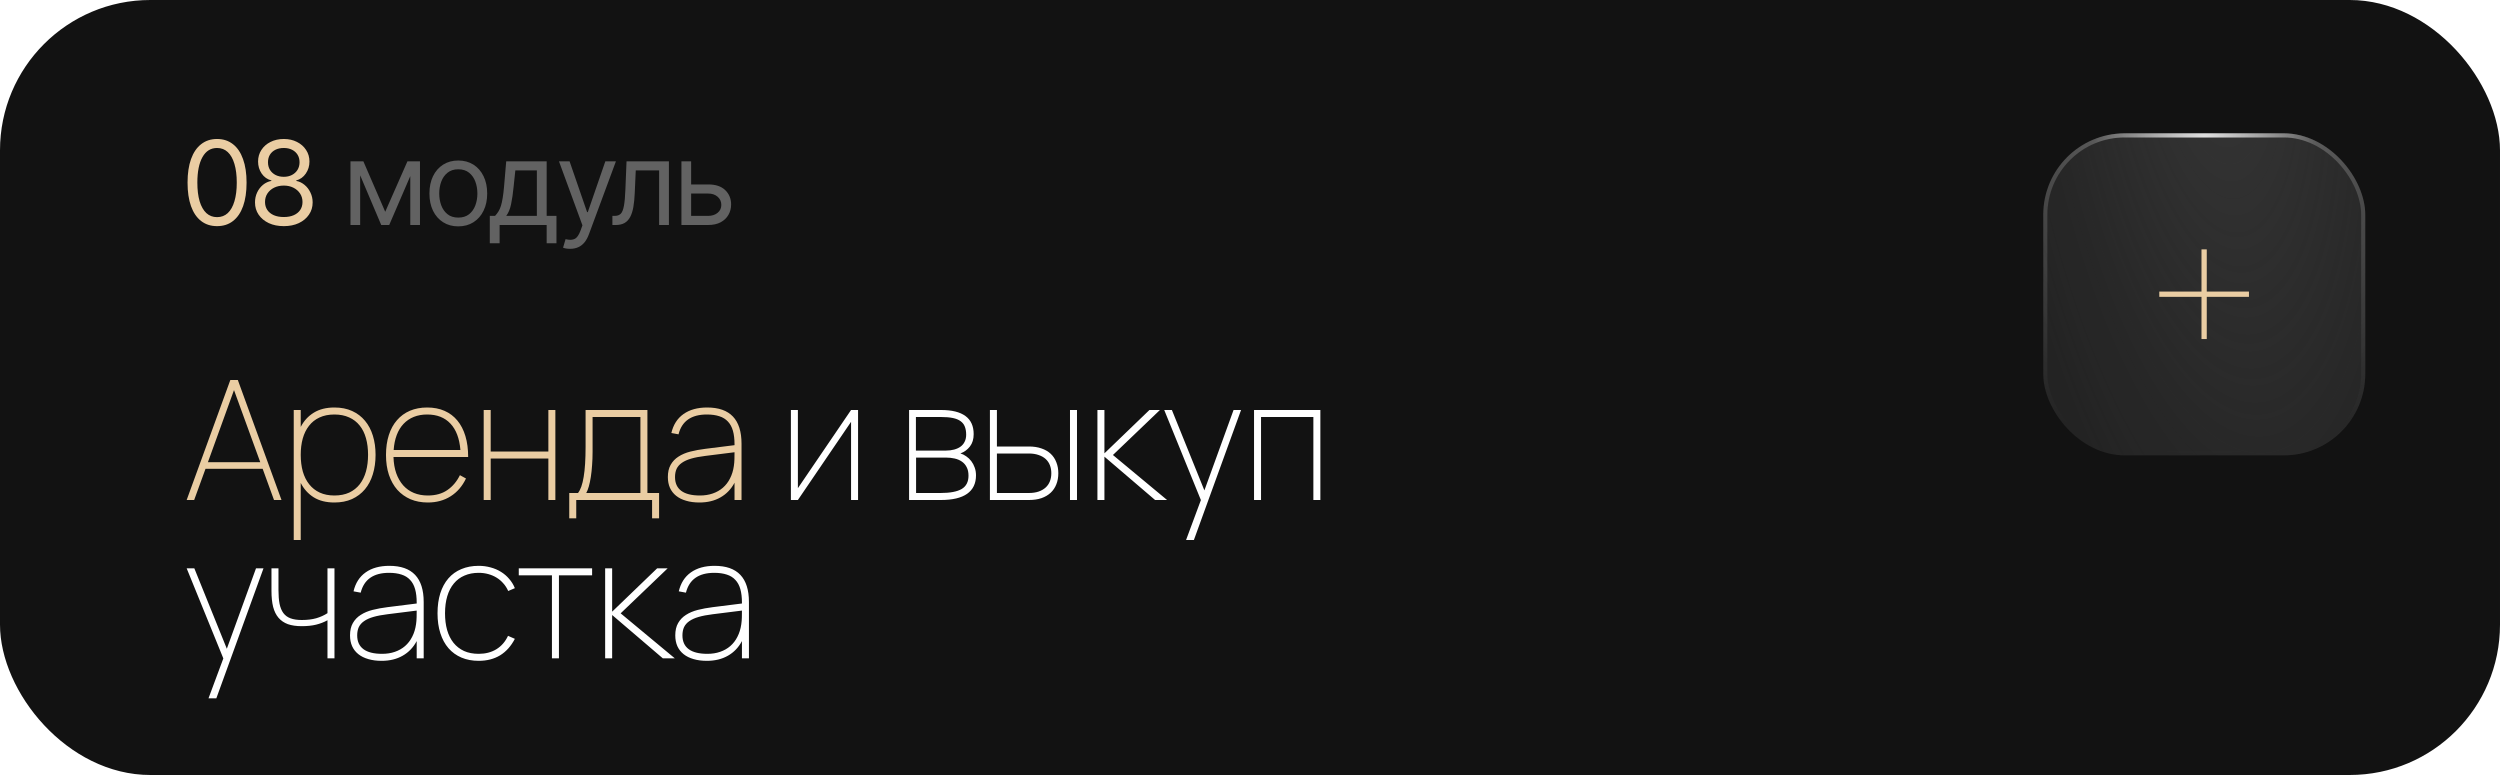 <?xml version="1.0" encoding="UTF-8"?> <svg xmlns="http://www.w3.org/2000/svg" width="300" height="93" viewBox="0 0 300 93" fill="none"><rect width="300" height="93" rx="18.04" fill="#121212"></rect><g filter="url(#filter0_i_208_31482)"><rect x="245.19" y="16" width="38.642" height="38.642" rx="9.776" fill="#121212"></rect><rect x="245.19" y="16" width="38.642" height="38.642" rx="9.776" fill="url(#paint0_radial_208_31482)"></rect></g><rect x="245.436" y="16.246" width="38.15" height="38.15" rx="9.53" stroke="url(#paint1_radial_208_31482)" stroke-opacity="0.33" stroke-width="0.492"></rect><rect x="245.436" y="16.246" width="38.15" height="38.15" rx="9.53" stroke="url(#paint2_radial_208_31482)" stroke-opacity="0.77" stroke-width="0.492"></rect><line x1="264.495" y1="29.925" x2="264.495" y2="40.685" stroke="#EACDA3" stroke-width="0.633"></line><line x1="259.115" y1="35.305" x2="269.875" y2="35.305" stroke="#EACDA3" stroke-width="0.633"></line><path d="M33.78 60H32.88L31.52 56.26H24.66L23.3 60H22.4L27.64 45.6H28.54L33.78 60ZM31.23 55.46L28.08 46.81L24.95 55.46H31.23ZM35.248 64.8V49.2H36.087V51.23C36.468 50.497 36.991 49.927 37.657 49.52C38.331 49.107 39.154 48.9 40.127 48.9C40.934 48.9 41.644 49.04 42.258 49.32C42.871 49.6 43.384 49.99 43.797 50.49C44.218 50.99 44.534 51.59 44.748 52.29C44.961 52.983 45.068 53.747 45.068 54.58C45.068 55.433 44.958 56.213 44.737 56.92C44.524 57.62 44.208 58.22 43.788 58.72C43.367 59.22 42.851 59.61 42.237 59.89C41.624 60.163 40.921 60.3 40.127 60.3C39.141 60.3 38.314 60.093 37.648 59.68C36.981 59.26 36.461 58.683 36.087 57.95V64.8H35.248ZM40.127 59.46C40.807 59.46 41.401 59.343 41.907 59.11C42.414 58.87 42.834 58.537 43.167 58.11C43.501 57.677 43.751 57.163 43.917 56.57C44.084 55.97 44.167 55.307 44.167 54.58C44.167 53.847 44.084 53.183 43.917 52.59C43.751 51.99 43.498 51.48 43.157 51.06C42.824 50.64 42.404 50.317 41.898 50.09C41.391 49.857 40.801 49.74 40.127 49.74C39.441 49.74 38.844 49.86 38.337 50.1C37.831 50.333 37.411 50.667 37.078 51.1C36.744 51.527 36.494 52.037 36.328 52.63C36.167 53.217 36.087 53.867 36.087 54.58C36.087 55.313 36.171 55.98 36.337 56.58C36.511 57.18 36.767 57.693 37.108 58.12C37.447 58.547 37.867 58.877 38.367 59.11C38.874 59.343 39.461 59.46 40.127 59.46ZM51.339 59.46C52.273 59.46 53.053 59.243 53.679 58.81C54.313 58.377 54.816 57.78 55.189 57.02L55.919 57.42C55.473 58.353 54.856 59.067 54.069 59.56C53.289 60.053 52.379 60.3 51.339 60.3C50.573 60.3 49.879 60.17 49.259 59.91C48.646 59.643 48.119 59.267 47.679 58.78C47.246 58.287 46.909 57.687 46.669 56.98C46.436 56.273 46.319 55.48 46.319 54.6C46.319 53.713 46.433 52.917 46.659 52.21C46.886 51.503 47.213 50.907 47.639 50.42C48.066 49.927 48.583 49.55 49.189 49.29C49.803 49.03 50.493 48.9 51.259 48.9C52.039 48.9 52.733 49.033 53.339 49.3C53.953 49.567 54.469 49.957 54.889 50.47C55.309 50.977 55.629 51.597 55.849 52.33C56.069 53.063 56.179 53.9 56.179 54.84H47.219C47.239 55.567 47.349 56.217 47.549 56.79C47.756 57.363 48.036 57.85 48.389 58.25C48.743 58.643 49.166 58.943 49.659 59.15C50.159 59.357 50.719 59.46 51.339 59.46ZM55.249 54C55.136 52.613 54.736 51.557 54.049 50.83C53.369 50.103 52.439 49.74 51.259 49.74C50.666 49.74 50.129 49.837 49.649 50.03C49.176 50.223 48.766 50.503 48.419 50.87C48.079 51.23 47.809 51.673 47.609 52.2C47.409 52.727 47.286 53.327 47.239 54H55.249ZM58.044 60V49.2H58.884V54.18H65.804V49.2H66.644V60H65.804V55.02H58.884V60H58.044ZM68.31 59.16H69.36C69.667 58.773 69.894 58.13 70.04 57.23C70.194 56.323 70.27 55.123 70.27 53.63V49.2H77.69V59.16H79.09V62.2H78.25V60H69.15V62.2H68.31V59.16ZM76.85 59.16V50.04H71.11V54.22C71.11 54.78 71.09 55.317 71.05 55.83C71.017 56.337 70.967 56.803 70.9 57.23C70.834 57.657 70.754 58.037 70.66 58.37C70.567 58.697 70.464 58.96 70.35 59.16H76.85ZM84.863 48.9C87.61 48.9 88.983 50.347 88.983 53.24V60H88.143V57.93C87.736 58.697 87.173 59.283 86.453 59.69C85.74 60.097 84.9 60.3 83.933 60.3C83.333 60.3 82.8 60.23 82.333 60.09C81.866 59.957 81.47 59.76 81.143 59.5C80.816 59.24 80.566 58.92 80.393 58.54C80.226 58.16 80.143 57.73 80.143 57.25C80.143 56.657 80.256 56.163 80.483 55.77C80.71 55.37 81.023 55.043 81.423 54.79C81.823 54.53 82.296 54.33 82.843 54.19C83.396 54.05 83.993 53.94 84.633 53.86L88.143 53.42V53.32C88.143 52.687 88.08 52.147 87.953 51.7C87.826 51.247 87.626 50.877 87.353 50.59C87.086 50.297 86.743 50.083 86.323 49.95C85.903 49.81 85.403 49.74 84.823 49.74C82.956 49.74 81.823 50.533 81.423 52.12L80.563 51.96C80.796 50.967 81.28 50.21 82.013 49.69C82.753 49.163 83.703 48.9 84.863 48.9ZM84.633 54.71C83.973 54.79 83.413 54.897 82.953 55.03C82.493 55.163 82.116 55.333 81.823 55.54C81.536 55.74 81.326 55.98 81.193 56.26C81.066 56.54 81.003 56.87 81.003 57.25C81.003 57.977 81.253 58.527 81.753 58.9C82.253 59.273 83 59.46 83.993 59.46C84.553 59.46 85.063 59.38 85.523 59.22C85.99 59.06 86.396 58.83 86.743 58.53C87.096 58.223 87.383 57.85 87.603 57.41C87.83 56.97 87.983 56.473 88.063 55.92C88.103 55.653 88.126 55.373 88.133 55.08C88.14 54.78 88.143 54.51 88.143 54.27L84.633 54.71Z" fill="#EACDA3"></path><path d="M102.967 49.2V60H102.127V50.62L95.747 60H94.907V49.2H95.747V58.58L102.127 49.2H102.967ZM112.91 60H109.09V49.2H112.94C114.227 49.2 115.197 49.44 115.85 49.92C116.51 50.4 116.84 51.127 116.84 52.1C116.84 52.7 116.69 53.193 116.39 53.58C116.09 53.967 115.71 54.243 115.25 54.41C115.497 54.483 115.73 54.6 115.95 54.76C116.177 54.913 116.377 55.103 116.55 55.33C116.723 55.557 116.86 55.813 116.96 56.1C117.067 56.387 117.12 56.7 117.12 57.04C117.12 58.02 116.763 58.76 116.05 59.26C115.343 59.753 114.297 60 112.91 60ZM112.9 50.04H109.91V54.07H113.5C113.86 54.07 114.19 54.03 114.49 53.95C114.79 53.87 115.047 53.753 115.26 53.6C115.48 53.44 115.647 53.24 115.76 53C115.88 52.76 115.94 52.48 115.94 52.16C115.94 51.787 115.887 51.467 115.78 51.2C115.68 50.933 115.51 50.713 115.27 50.54C115.037 50.367 114.727 50.24 114.34 50.16C113.953 50.08 113.473 50.04 112.9 50.04ZM112.86 59.16C114.007 59.16 114.853 59 115.4 58.68C115.947 58.353 116.22 57.82 116.22 57.08C116.22 56.673 116.147 56.333 116 56.06C115.86 55.78 115.667 55.557 115.42 55.39C115.173 55.217 114.883 55.093 114.55 55.02C114.223 54.947 113.873 54.91 113.5 54.91H109.93V59.16H112.86ZM128.399 60V49.2H129.239V60H128.399ZM123.479 60H118.789V49.2H119.629V53.58H123.479C124.039 53.58 124.536 53.657 124.969 53.81C125.409 53.957 125.779 54.17 126.079 54.45C126.379 54.73 126.606 55.07 126.759 55.47C126.919 55.863 126.999 56.303 126.999 56.79C126.999 57.277 126.919 57.72 126.759 58.12C126.606 58.513 126.379 58.85 126.079 59.13C125.779 59.41 125.409 59.627 124.969 59.78C124.536 59.927 124.039 60 123.479 60ZM123.449 59.16C123.902 59.16 124.296 59.103 124.629 58.99C124.969 58.87 125.252 58.707 125.479 58.5C125.706 58.293 125.876 58.043 125.989 57.75C126.102 57.457 126.159 57.137 126.159 56.79C126.159 56.437 126.102 56.117 125.989 55.83C125.876 55.537 125.706 55.287 125.479 55.08C125.252 54.873 124.969 54.713 124.629 54.6C124.296 54.48 123.902 54.42 123.449 54.42H119.629V59.16H123.449ZM131.691 49.2H132.531V54.4L137.931 49.2H139.191L133.551 54.6L140.051 60H138.611L132.531 54.8V60H131.691V49.2ZM142.327 64.8L144.107 60.01L139.707 49.2H140.627L144.527 58.85L148.027 49.2H148.927L143.267 64.8H142.327ZM150.484 60V49.2H158.444V60H157.604V50.04H151.324V60H150.484ZM25.02 83.8L26.8 79.01L22.4 68.2H23.32L27.22 77.85L30.72 68.2H31.62L25.96 83.8H25.02ZM39.297 79V74.43C38.877 74.663 38.42 74.84 37.927 74.96C37.434 75.08 36.857 75.14 36.197 75.14C35.557 75.14 35.007 75.06 34.547 74.9C34.094 74.733 33.721 74.48 33.427 74.14C33.134 73.8 32.917 73.363 32.777 72.83C32.644 72.297 32.577 71.66 32.577 70.92V68.2H33.417V70.82C33.417 71.46 33.461 72.007 33.547 72.46C33.641 72.913 33.794 73.283 34.007 73.57C34.221 73.857 34.507 74.067 34.867 74.2C35.227 74.333 35.677 74.4 36.217 74.4C36.87 74.4 37.447 74.33 37.947 74.19C38.447 74.043 38.897 73.84 39.297 73.58V68.2H40.137V79H39.297ZM46.723 67.9C49.469 67.9 50.843 69.347 50.843 72.24V79H50.003V76.93C49.596 77.697 49.033 78.283 48.313 78.69C47.599 79.097 46.76 79.3 45.793 79.3C45.193 79.3 44.66 79.23 44.193 79.09C43.726 78.957 43.33 78.76 43.003 78.5C42.676 78.24 42.426 77.92 42.253 77.54C42.086 77.16 42.003 76.73 42.003 76.25C42.003 75.657 42.116 75.163 42.343 74.77C42.569 74.37 42.883 74.043 43.283 73.79C43.683 73.53 44.156 73.33 44.703 73.19C45.256 73.05 45.853 72.94 46.493 72.86L50.003 72.42V72.32C50.003 71.687 49.94 71.147 49.813 70.7C49.686 70.247 49.486 69.877 49.213 69.59C48.946 69.297 48.603 69.083 48.183 68.95C47.763 68.81 47.263 68.74 46.683 68.74C44.816 68.74 43.683 69.533 43.283 71.12L42.423 70.96C42.656 69.967 43.139 69.21 43.873 68.69C44.613 68.163 45.563 67.9 46.723 67.9ZM46.493 73.71C45.833 73.79 45.273 73.897 44.813 74.03C44.353 74.163 43.976 74.333 43.683 74.54C43.396 74.74 43.186 74.98 43.053 75.26C42.926 75.54 42.863 75.87 42.863 76.25C42.863 76.977 43.113 77.527 43.613 77.9C44.113 78.273 44.859 78.46 45.853 78.46C46.413 78.46 46.923 78.38 47.383 78.22C47.849 78.06 48.256 77.83 48.603 77.53C48.956 77.223 49.243 76.85 49.463 76.41C49.69 75.97 49.843 75.473 49.923 74.92C49.963 74.653 49.986 74.373 49.993 74.08C49.999 73.78 50.003 73.51 50.003 73.27L46.493 73.71ZM57.443 79.3C56.676 79.3 55.986 79.17 55.373 78.91C54.766 78.65 54.249 78.277 53.823 77.79C53.396 77.297 53.069 76.697 52.843 75.99C52.616 75.283 52.503 74.487 52.503 73.6C52.503 72.707 52.613 71.907 52.833 71.2C53.059 70.493 53.383 69.897 53.803 69.41C54.229 68.917 54.749 68.543 55.363 68.29C55.976 68.03 56.669 67.9 57.443 67.9C57.943 67.9 58.419 67.963 58.873 68.09C59.326 68.21 59.739 68.387 60.113 68.62C60.493 68.853 60.823 69.137 61.103 69.47C61.389 69.797 61.616 70.167 61.783 70.58L60.983 70.92C60.836 70.58 60.643 70.277 60.403 70.01C60.169 69.737 59.899 69.507 59.593 69.32C59.293 69.133 58.959 68.99 58.593 68.89C58.233 68.79 57.849 68.74 57.443 68.74C56.803 68.74 56.233 68.85 55.733 69.07C55.233 69.283 54.809 69.6 54.463 70.02C54.116 70.433 53.853 70.94 53.673 71.54C53.493 72.14 53.403 72.827 53.403 73.6C53.403 74.333 53.486 75 53.653 75.6C53.826 76.2 54.083 76.713 54.423 77.14C54.763 77.56 55.183 77.887 55.683 78.12C56.189 78.347 56.776 78.46 57.443 78.46C58.256 78.46 58.963 78.277 59.563 77.91C60.169 77.537 60.636 77 60.963 76.3L61.783 76.66C61.329 77.533 60.739 78.193 60.013 78.64C59.286 79.08 58.429 79.3 57.443 79.3ZM66.233 79V69.04H62.253V68.2H71.053V69.04H67.073V79H66.233ZM72.618 68.2H73.458V73.4L78.858 68.2H80.118L74.478 73.6L80.978 79H79.538L73.458 73.8V79H72.618V68.2ZM85.753 67.9C88.5 67.9 89.873 69.347 89.873 72.24V79H89.033V76.93C88.627 77.697 88.063 78.283 87.343 78.69C86.63 79.097 85.79 79.3 84.823 79.3C84.223 79.3 83.69 79.23 83.223 79.09C82.757 78.957 82.36 78.76 82.033 78.5C81.707 78.24 81.457 77.92 81.283 77.54C81.117 77.16 81.033 76.73 81.033 76.25C81.033 75.657 81.147 75.163 81.373 74.77C81.6 74.37 81.913 74.043 82.313 73.79C82.713 73.53 83.187 73.33 83.733 73.19C84.287 73.05 84.883 72.94 85.523 72.86L89.033 72.42V72.32C89.033 71.687 88.97 71.147 88.843 70.7C88.717 70.247 88.517 69.877 88.243 69.59C87.977 69.297 87.633 69.083 87.213 68.95C86.793 68.81 86.293 68.74 85.713 68.74C83.847 68.74 82.713 69.533 82.313 71.12L81.453 70.96C81.687 69.967 82.17 69.21 82.903 68.69C83.643 68.163 84.593 67.9 85.753 67.9ZM85.523 73.71C84.863 73.79 84.303 73.897 83.843 74.03C83.383 74.163 83.007 74.333 82.713 74.54C82.427 74.74 82.217 74.98 82.083 75.26C81.957 75.54 81.893 75.87 81.893 76.25C81.893 76.977 82.143 77.527 82.643 77.9C83.143 78.273 83.89 78.46 84.883 78.46C85.443 78.46 85.953 78.38 86.413 78.22C86.88 78.06 87.287 77.83 87.633 77.53C87.987 77.223 88.273 76.85 88.493 76.41C88.72 75.97 88.873 75.473 88.953 74.92C88.993 74.653 89.017 74.373 89.023 74.08C89.03 73.78 89.033 73.51 89.033 73.27L85.523 73.71Z" fill="white"></path><path d="M26.047 27.137C25.299 27.137 24.662 26.932 24.133 26.521C23.604 26.111 23.201 25.519 22.923 24.744C22.645 23.965 22.506 23.021 22.506 21.914C22.506 20.811 22.645 19.87 22.923 19.091C23.205 18.307 23.611 17.71 24.14 17.3C24.668 16.885 25.304 16.678 26.047 16.678C26.79 16.678 27.425 16.885 27.954 17.3C28.483 17.71 28.886 18.307 29.164 19.091C29.447 19.87 29.588 20.811 29.588 21.914C29.588 23.021 29.449 23.965 29.171 24.744C28.893 25.519 28.49 26.111 27.961 26.521C27.437 26.932 26.799 27.137 26.047 27.137ZM26.047 26.057C26.553 26.057 26.981 25.895 27.332 25.571C27.683 25.243 27.95 24.769 28.132 24.149C28.319 23.53 28.412 22.785 28.412 21.914C28.412 21.039 28.319 20.292 28.132 19.672C27.95 19.052 27.683 18.578 27.332 18.25C26.981 17.922 26.553 17.758 26.047 17.758C25.29 17.758 24.707 18.122 24.297 18.852C23.887 19.581 23.682 20.602 23.682 21.914C23.682 22.785 23.773 23.53 23.955 24.149C24.142 24.769 24.411 25.243 24.762 25.571C25.117 25.895 25.546 26.057 26.047 26.057ZM34.059 27.137C33.375 27.137 32.773 27.016 32.254 26.774C31.734 26.528 31.329 26.191 31.037 25.763C30.745 25.334 30.6 24.844 30.6 24.293C30.6 23.865 30.684 23.468 30.852 23.104C31.026 22.734 31.26 22.427 31.557 22.181C31.857 21.935 32.195 21.777 32.568 21.709V21.654C32.081 21.527 31.691 21.251 31.399 20.827C31.112 20.403 30.969 19.922 30.969 19.385C30.969 18.865 31.101 18.403 31.365 17.997C31.63 17.587 31.994 17.266 32.459 17.033C32.928 16.796 33.462 16.678 34.059 16.678C34.647 16.678 35.173 16.796 35.638 17.033C36.102 17.266 36.467 17.587 36.731 17.997C37 18.403 37.135 18.865 37.135 19.385C37.135 19.922 36.989 20.403 36.697 20.827C36.406 21.251 36.023 21.527 35.549 21.654V21.709C35.913 21.777 36.244 21.935 36.54 22.181C36.841 22.427 37.078 22.734 37.251 23.104C37.429 23.468 37.518 23.865 37.518 24.293C37.518 24.844 37.37 25.334 37.073 25.763C36.782 26.191 36.376 26.528 35.856 26.774C35.337 27.016 34.738 27.137 34.059 27.137ZM34.059 26.043C34.519 26.043 34.915 25.97 35.248 25.824C35.585 25.674 35.845 25.464 36.027 25.195C36.21 24.922 36.301 24.603 36.301 24.238C36.301 23.855 36.203 23.516 36.007 23.22C35.811 22.924 35.544 22.691 35.207 22.523C34.87 22.354 34.487 22.27 34.059 22.27C33.621 22.27 33.231 22.354 32.89 22.523C32.552 22.691 32.286 22.924 32.09 23.22C31.898 23.516 31.803 23.855 31.803 24.238C31.803 24.603 31.894 24.922 32.076 25.195C32.258 25.464 32.518 25.674 32.855 25.824C33.193 25.97 33.594 26.043 34.059 26.043ZM34.059 21.217C34.423 21.217 34.747 21.144 35.029 20.998C35.312 20.852 35.535 20.649 35.699 20.39C35.863 20.125 35.945 19.818 35.945 19.467C35.945 19.12 35.866 18.82 35.706 18.564C35.547 18.309 35.325 18.111 35.043 17.97C34.76 17.828 34.432 17.758 34.059 17.758C33.676 17.758 33.341 17.828 33.054 17.97C32.771 18.111 32.55 18.309 32.391 18.564C32.236 18.82 32.158 19.12 32.158 19.467C32.158 19.818 32.238 20.125 32.398 20.39C32.562 20.649 32.785 20.852 33.067 20.998C33.355 21.144 33.685 21.217 34.059 21.217Z" fill="#EACDA3"></path><path d="M46.227 25.414L48.893 19.357H50L46.705 27H45.748L42.508 19.357H43.602L46.227 25.414ZM43.219 19.357V27H42.057V19.357H43.219ZM49.234 27V19.357H50.397V27H49.234ZM54.99 27.164C54.302 27.164 53.698 27 53.179 26.672C52.659 26.344 52.254 25.884 51.962 25.291C51.675 24.699 51.531 24.01 51.531 23.227C51.531 22.429 51.675 21.734 51.962 21.142C52.254 20.545 52.659 20.082 53.179 19.754C53.698 19.426 54.302 19.262 54.99 19.262C55.683 19.262 56.289 19.426 56.809 19.754C57.328 20.082 57.734 20.545 58.025 21.142C58.317 21.734 58.463 22.429 58.463 23.227C58.463 24.01 58.317 24.699 58.025 25.291C57.734 25.884 57.328 26.344 56.809 26.672C56.289 27 55.683 27.164 54.99 27.164ZM54.99 26.111C55.519 26.111 55.952 25.977 56.289 25.708C56.626 25.439 56.877 25.086 57.041 24.648C57.205 24.206 57.287 23.732 57.287 23.227C57.287 22.712 57.205 22.233 57.041 21.791C56.877 21.349 56.626 20.994 56.289 20.725C55.952 20.451 55.519 20.314 54.99 20.314C54.471 20.314 54.042 20.451 53.705 20.725C53.368 20.994 53.117 21.349 52.953 21.791C52.789 22.233 52.707 22.712 52.707 23.227C52.707 23.732 52.789 24.206 52.953 24.648C53.117 25.086 53.368 25.439 53.705 25.708C54.042 25.977 54.471 26.111 54.99 26.111ZM58.777 29.188V25.906H59.406C59.561 25.742 59.696 25.567 59.81 25.38C59.928 25.193 60.028 24.97 60.11 24.71C60.192 24.446 60.263 24.127 60.322 23.753C60.386 23.379 60.441 22.926 60.486 22.393L60.746 19.357H65.6V25.906H66.775V29.188H65.6V27H59.953V29.188H58.777ZM60.746 25.906H64.424V20.451H61.84L61.635 22.393C61.557 23.19 61.457 23.887 61.334 24.484C61.211 25.081 61.015 25.555 60.746 25.906ZM68.43 29.857C68.229 29.862 68.051 29.848 67.897 29.816C67.742 29.785 67.632 29.753 67.568 29.721L67.869 28.695L67.985 28.723C68.377 28.814 68.705 28.793 68.97 28.661C69.239 28.534 69.473 28.194 69.674 27.643L69.893 27.041L67.076 19.357H68.348L70.453 25.455H70.535L72.641 19.357H73.912L70.672 28.107C70.526 28.504 70.346 28.832 70.132 29.092C69.918 29.352 69.669 29.543 69.387 29.666C69.104 29.794 68.785 29.857 68.43 29.857ZM73.488 27V25.906H73.762C74.072 25.906 74.313 25.822 74.486 25.653C74.659 25.48 74.787 25.166 74.869 24.71C74.956 24.254 75.015 23.6 75.047 22.748L75.184 19.357H80.269V27H79.094V20.451H76.291L76.168 23.186C76.141 23.81 76.086 24.361 76.004 24.84C75.922 25.314 75.794 25.713 75.621 26.036C75.453 26.355 75.227 26.597 74.944 26.761C74.662 26.92 74.309 27 73.885 27H73.488ZM82.785 22.133H84.973C85.866 22.128 86.549 22.354 87.023 22.81C87.497 23.265 87.734 23.842 87.734 24.539C87.734 24.995 87.627 25.41 87.413 25.783C87.204 26.152 86.894 26.449 86.483 26.672C86.073 26.891 85.57 27 84.973 27H81.773V19.357H82.936V25.906H84.973C85.433 25.906 85.811 25.785 86.107 25.544C86.408 25.298 86.559 24.981 86.559 24.594C86.559 24.188 86.408 23.858 86.107 23.602C85.811 23.347 85.433 23.222 84.973 23.227H82.785V22.133Z" fill="#626262"></path><defs><filter id="filter0_i_208_31482" x="245.19" y="16" width="38.642" height="38.642" filterUnits="userSpaceOnUse" color-interpolation-filters="sRGB"><feFlood flood-opacity="0" result="BackgroundImageFix"></feFlood><feBlend mode="normal" in="SourceGraphic" in2="BackgroundImageFix" result="shape"></feBlend><feColorMatrix in="SourceAlpha" type="matrix" values="0 0 0 0 0 0 0 0 0 0 0 0 0 0 0 0 0 0 127 0" result="hardAlpha"></feColorMatrix><feOffset></feOffset><feGaussianBlur stdDeviation="6.148"></feGaussianBlur><feComposite in2="hardAlpha" operator="arithmetic" k2="-1" k3="1"></feComposite><feColorMatrix type="matrix" values="0 0 0 0 0.446 0 0 0 0 0.446 0 0 0 0 0.446 0 0 0 0.25 0"></feColorMatrix><feBlend mode="screen" in2="shape" result="effect1_innerShadow_208_31482"></feBlend></filter><radialGradient id="paint0_radial_208_31482" cx="0" cy="0" r="1" gradientUnits="userSpaceOnUse" gradientTransform="translate(265.535 0.321) rotate(83.106) scale(78.095 27.97)"><stop stop-color="#262626"></stop><stop offset="1" stop-color="#262626" stop-opacity="0"></stop></radialGradient><radialGradient id="paint1_radial_208_31482" cx="0" cy="0" r="1" gradientUnits="userSpaceOnUse" gradientTransform="translate(264.511 16.517) rotate(90) scale(38.124)"><stop stop-color="white"></stop><stop offset="1" stop-color="white" stop-opacity="0"></stop></radialGradient><radialGradient id="paint2_radial_208_31482" cx="0" cy="0" r="1" gradientUnits="userSpaceOnUse" gradientTransform="translate(264.511 16.517) rotate(90) scale(13.283)"><stop stop-color="white"></stop><stop offset="1" stop-color="white" stop-opacity="0"></stop></radialGradient></defs></svg> 